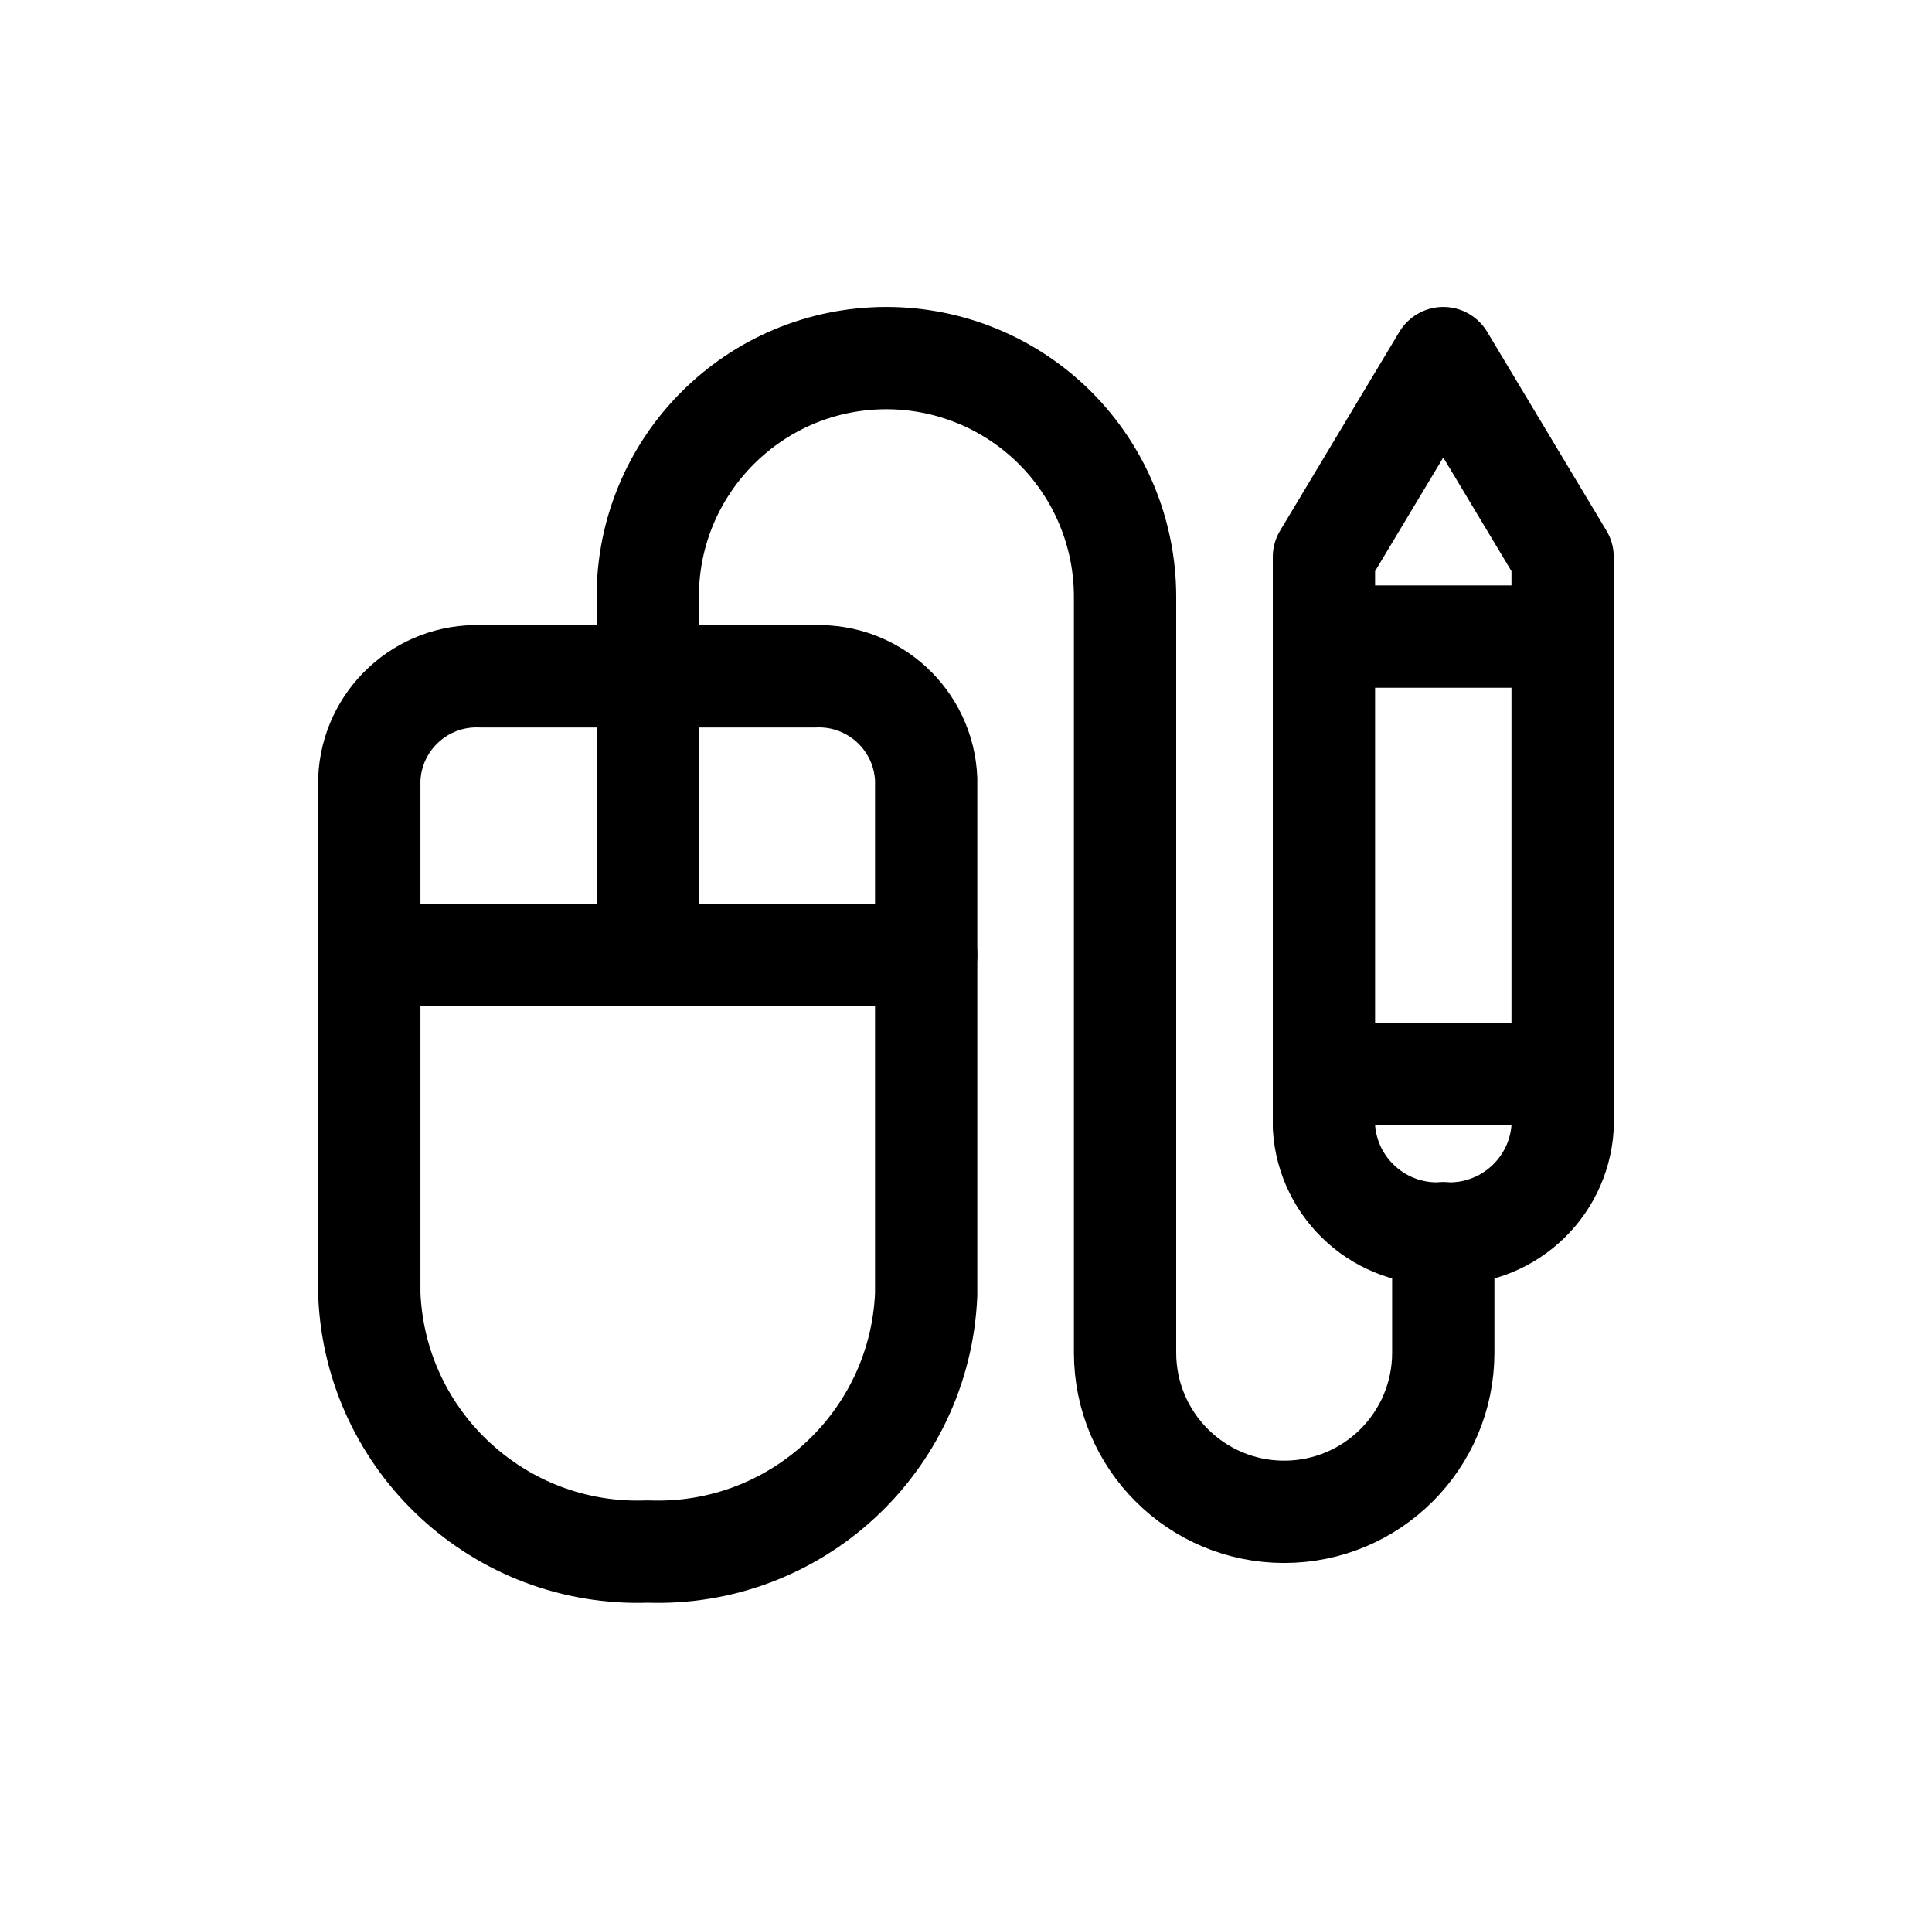 <?xml version="1.0" encoding="UTF-8"?>
<svg xmlns="http://www.w3.org/2000/svg" width="85" height="84" viewBox="0 0 85 84" fill="none">
  <path fill-rule="evenodd" clip-rule="evenodd" d="M40.748 56.931C40.478 63.433 35.001 68.492 28.498 68.248C21.995 68.492 16.518 63.433 16.248 56.931V34.277C16.354 31.675 18.546 29.649 21.148 29.748H35.848C38.45 29.649 40.642 31.675 40.748 34.277V56.931Z" stroke="black" stroke-width="4.5" stroke-linecap="round" stroke-linejoin="round"></path>
  <path d="M16.248 42H40.748" stroke="black" stroke-width="4.5" stroke-linecap="round" stroke-linejoin="round"></path>
  <path d="M28.498 42V26.25C28.498 20.451 33.199 15.75 38.998 15.75V15.75C41.783 15.75 44.453 16.856 46.423 18.825C48.392 20.794 49.498 23.465 49.498 26.25V59.5C49.498 63.366 52.632 66.5 56.498 66.5V66.5C60.364 66.5 63.498 63.366 63.498 59.5V54.25" stroke="black" stroke-width="4.5" stroke-linecap="round" stroke-linejoin="round"></path>
  <path fill-rule="evenodd" clip-rule="evenodd" d="M63.498 15.75L58.248 24.5V49.583C58.418 52.317 60.763 54.401 63.498 54.25C66.233 54.401 68.578 52.317 68.748 49.583V24.5L63.498 15.75Z" stroke="black" stroke-width="4.5" stroke-linecap="round" stroke-linejoin="round"></path>
  <path d="M58.248 47.25H68.748" stroke="black" stroke-width="4.5" stroke-linecap="round" stroke-linejoin="round"></path>
  <path d="M58.248 28H68.748" stroke="black" stroke-width="4.5" stroke-linecap="round" stroke-linejoin="round"></path>
</svg>
